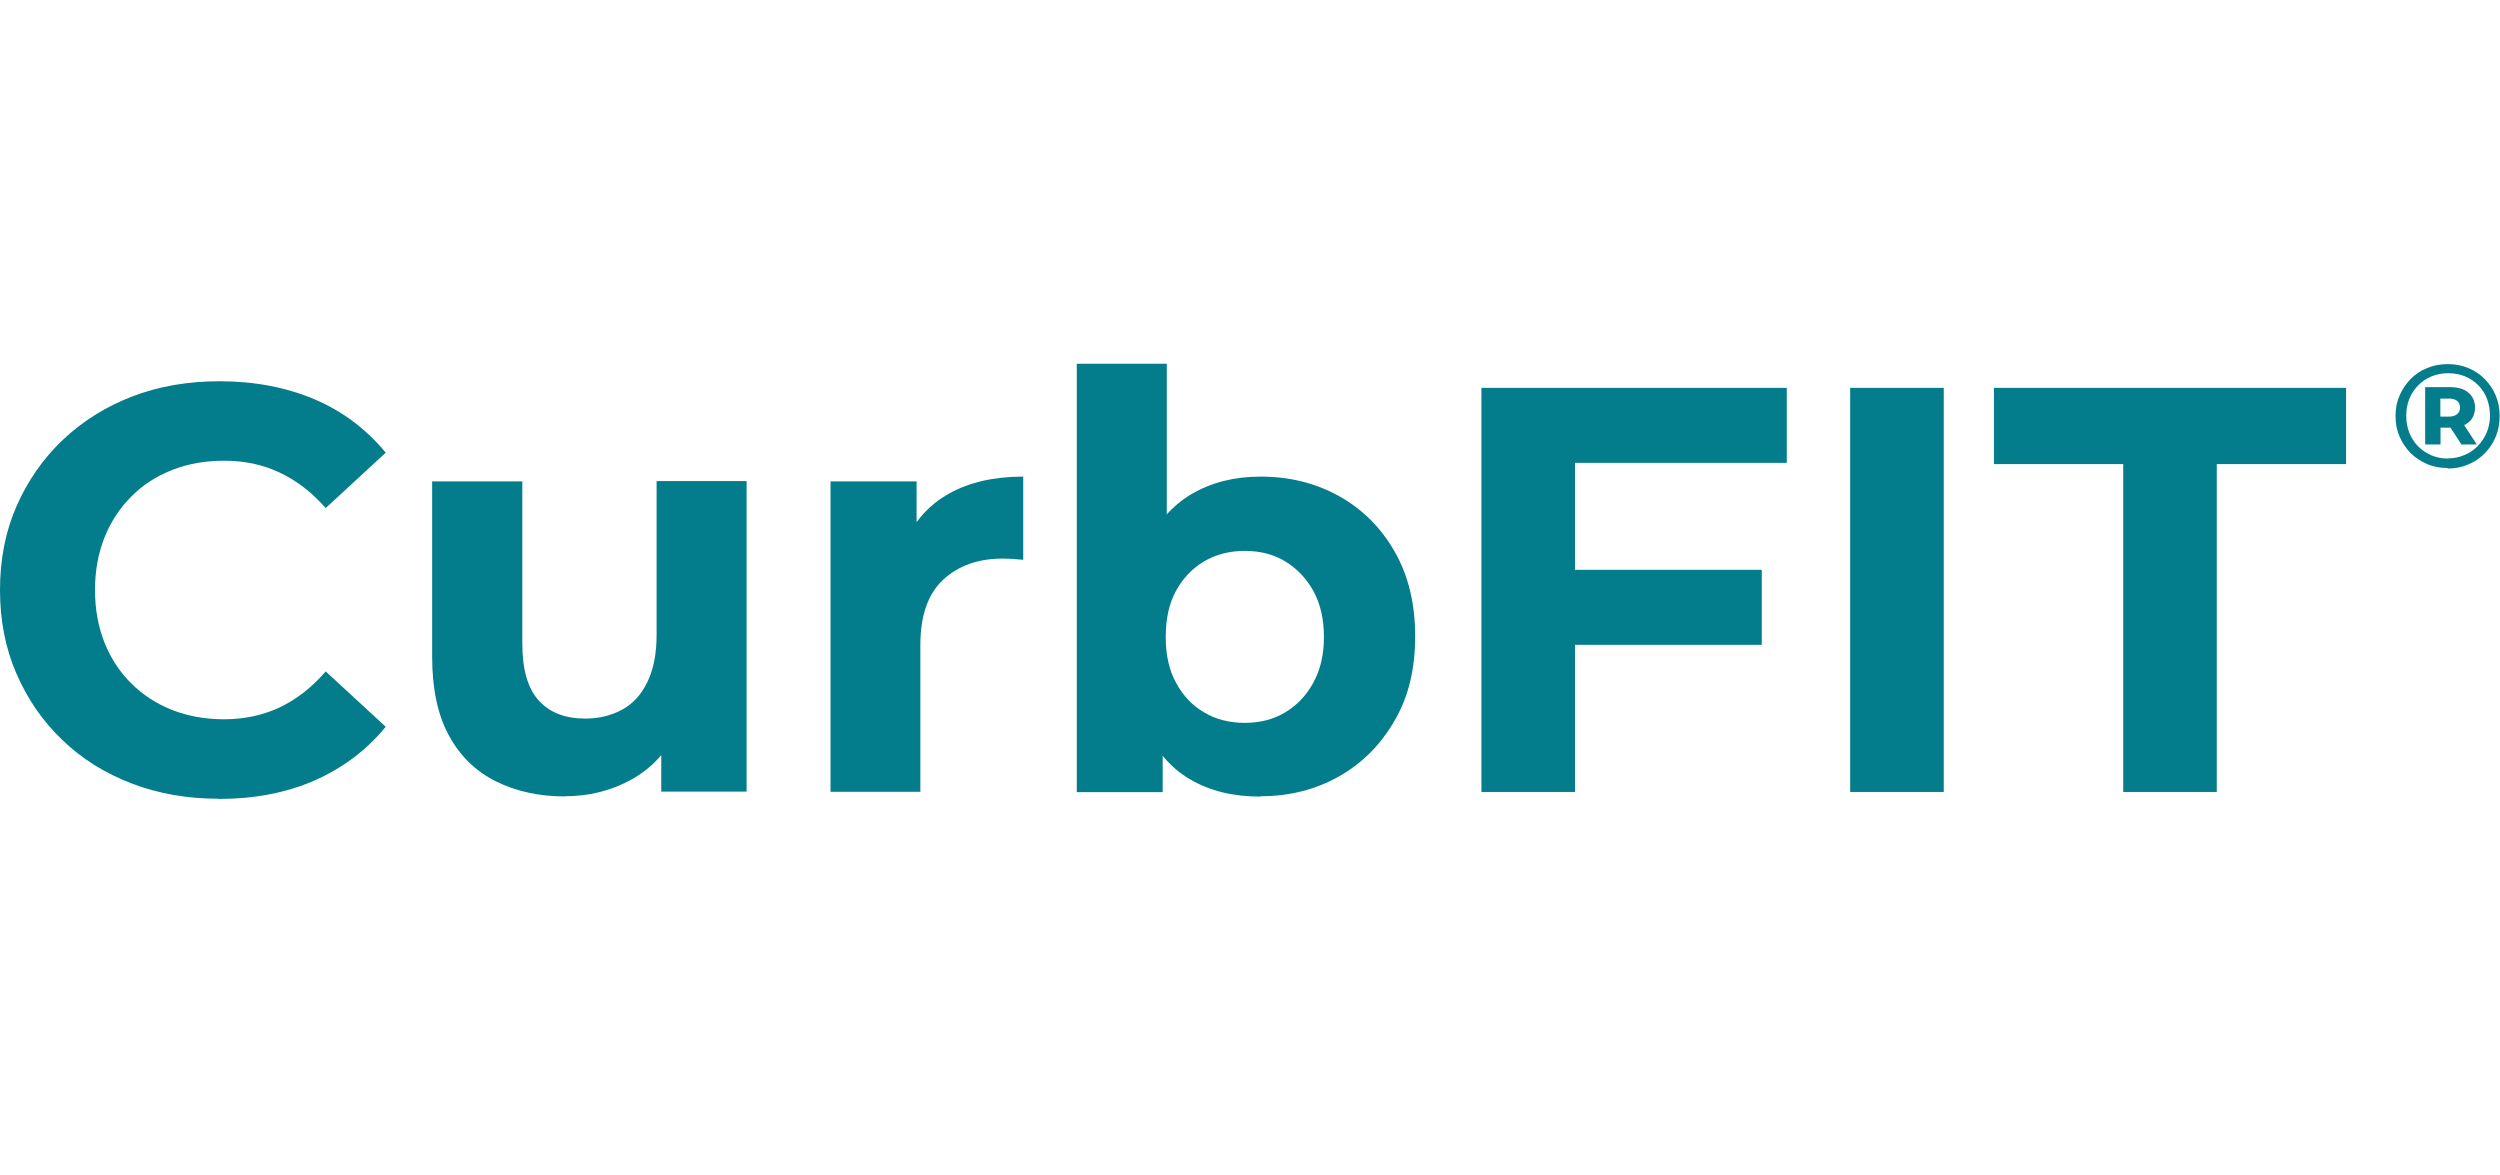 <svg width="100" height="47" viewBox="0 0 100 47" fill="none" xmlns="http://www.w3.org/2000/svg">
<g clip-path="url(#clip0_3429_1864)">
<path d="M97.907 18.721C97.614 18.721 97.336 18.671 97.086 18.564C96.836 18.457 96.614 18.307 96.421 18.121C96.236 17.929 96.086 17.707 95.979 17.457C95.871 17.207 95.821 16.936 95.821 16.643C95.821 16.35 95.871 16.079 95.979 15.829C96.086 15.579 96.236 15.357 96.421 15.164C96.607 14.971 96.836 14.821 97.086 14.721C97.343 14.614 97.614 14.564 97.907 14.564C98.2 14.564 98.479 14.614 98.729 14.721C98.986 14.829 99.207 14.971 99.393 15.164C99.579 15.357 99.729 15.571 99.829 15.821C99.936 16.071 99.986 16.343 99.986 16.643C99.986 16.943 99.936 17.214 99.829 17.471C99.721 17.729 99.571 17.95 99.379 18.143C99.186 18.336 98.964 18.486 98.714 18.586C98.464 18.693 98.186 18.743 97.893 18.743L97.907 18.721ZM97.907 18.336C98.15 18.336 98.371 18.293 98.579 18.2C98.786 18.114 98.964 17.993 99.114 17.836C99.264 17.679 99.386 17.5 99.471 17.293C99.557 17.086 99.6 16.857 99.6 16.621C99.6 16.386 99.557 16.157 99.479 15.95C99.4 15.743 99.279 15.564 99.136 15.414C98.986 15.264 98.814 15.143 98.607 15.057C98.4 14.971 98.179 14.929 97.929 14.929C97.679 14.929 97.464 14.971 97.257 15.057C97.05 15.143 96.871 15.264 96.721 15.421C96.571 15.579 96.45 15.757 96.371 15.964C96.286 16.171 96.25 16.393 96.25 16.636C96.25 16.879 96.293 17.093 96.371 17.307C96.457 17.514 96.571 17.7 96.721 17.85C96.871 18.007 97.05 18.121 97.257 18.214C97.464 18.3 97.686 18.343 97.921 18.343L97.907 18.336ZM97.007 17.779V15.486H98.007C98.321 15.486 98.564 15.557 98.736 15.707C98.914 15.857 99 16.05 99 16.3C99 16.55 98.914 16.757 98.736 16.9C98.557 17.043 98.314 17.107 98.007 17.107H97.621V17.779H97.007ZM97.614 16.664H97.964C98.1 16.664 98.207 16.629 98.286 16.564C98.364 16.5 98.4 16.414 98.4 16.3C98.4 16.186 98.364 16.1 98.286 16.036C98.207 15.971 98.1 15.943 97.964 15.943H97.614V16.657V16.664ZM98.457 17.779L97.886 16.9H98.5L99.071 17.779H98.457Z" fill="#037D8C"/>
<path d="M8.75 31.95C7.507 31.95 6.343 31.75 5.279 31.343C4.207 30.936 3.279 30.357 2.493 29.6C1.707 28.85 1.1 27.964 0.657 26.943C0.214 25.929 0 24.807 0 23.6C0 22.393 0.214 21.271 0.657 20.257C1.1 19.243 1.714 18.357 2.507 17.6C3.3 16.85 4.229 16.264 5.293 15.857C6.357 15.45 7.514 15.25 8.779 15.25C10.179 15.25 11.45 15.493 12.579 15.971C13.707 16.45 14.657 17.171 15.429 18.107L13.029 20.321C12.471 19.693 11.857 19.214 11.179 18.9C10.5 18.579 9.764 18.429 8.964 18.429C8.214 18.429 7.514 18.55 6.886 18.8C6.257 19.043 5.707 19.4 5.25 19.864C4.793 20.321 4.429 20.871 4.179 21.5C3.929 22.129 3.8 22.836 3.8 23.6C3.8 24.364 3.929 25.071 4.179 25.7C4.429 26.329 4.786 26.879 5.25 27.336C5.707 27.793 6.257 28.15 6.886 28.4C7.514 28.643 8.207 28.771 8.964 28.771C9.764 28.771 10.5 28.614 11.179 28.3C11.857 27.979 12.471 27.5 13.029 26.857L15.429 29.071C14.657 30.014 13.707 30.721 12.579 31.221C11.45 31.714 10.171 31.957 8.757 31.957L8.75 31.95Z" fill="#037D8C"/>
<path d="M22.6 31.857C21.571 31.857 20.65 31.657 19.843 31.257C19.036 30.857 18.407 30.25 17.957 29.421C17.507 28.6 17.286 27.543 17.286 26.271V19.257H20.893V25.743C20.893 26.771 21.107 27.529 21.55 28.021C21.993 28.507 22.607 28.743 23.407 28.743C23.964 28.743 24.45 28.621 24.886 28.386C25.321 28.15 25.657 27.779 25.9 27.271C26.143 26.764 26.264 26.15 26.264 25.386V19.243H29.864V31.664H26.45V28.25L27.071 29.243C26.657 30.1 26.043 30.75 25.236 31.193C24.429 31.636 23.55 31.85 22.593 31.85L22.6 31.857Z" fill="#037D8C"/>
<path d="M33.221 31.679V19.257H36.664V22.764L36.179 21.75C36.55 20.871 37.143 20.207 37.95 19.75C38.764 19.293 39.757 19.064 40.929 19.064V22.393C40.771 22.379 40.636 22.364 40.514 22.357C40.393 22.357 40.264 22.343 40.121 22.343C39.136 22.343 38.343 22.621 37.729 23.186C37.121 23.75 36.814 24.621 36.814 25.807V31.671H33.207L33.221 31.679Z" fill="#037D8C"/>
<path d="M43.071 31.679V14.55H46.671V21.779L46.443 25.45L46.507 29.143V31.686H43.064L43.071 31.679ZM50.414 31.864C49.321 31.864 48.386 31.636 47.6 31.171C46.814 30.714 46.221 30.007 45.8 29.057C45.386 28.107 45.179 26.914 45.179 25.464C45.179 24.014 45.393 22.8 45.836 21.857C46.279 20.914 46.886 20.221 47.671 19.757C48.457 19.3 49.371 19.064 50.421 19.064C51.593 19.064 52.643 19.329 53.571 19.85C54.5 20.371 55.243 21.107 55.786 22.064C56.336 23.021 56.607 24.15 56.607 25.457C56.607 26.764 56.336 27.879 55.786 28.821C55.236 29.779 54.5 30.521 53.571 31.05C52.643 31.579 51.586 31.85 50.421 31.85L50.414 31.864ZM49.793 28.914C50.393 28.914 50.929 28.779 51.4 28.5C51.864 28.221 52.25 27.829 52.529 27.314C52.814 26.8 52.957 26.193 52.957 25.479C52.957 24.764 52.814 24.136 52.529 23.629C52.243 23.121 51.864 22.729 51.4 22.45C50.936 22.171 50.4 22.036 49.793 22.036C49.186 22.036 48.657 22.171 48.171 22.45C47.7 22.729 47.321 23.121 47.043 23.629C46.764 24.136 46.629 24.75 46.629 25.479C46.629 26.207 46.764 26.8 47.043 27.314C47.321 27.829 47.7 28.229 48.171 28.5C48.643 28.779 49.186 28.914 49.793 28.914Z" fill="#037D8C"/>
<path d="M62.993 31.679H59.257V15.514H71.471V18.514H63V31.679H62.993ZM62.714 22.793H70.471V25.793H62.714V22.793Z" fill="#037D8C"/>
<path d="M74.007 31.679V15.514H77.75V31.679H74.007Z" fill="#037D8C"/>
<path d="M84.929 31.679V18.564H79.757V15.514H93.843V18.564H88.671V31.679H84.929Z" fill="#037D8C"/>
</g>
<defs>
<clipPath id="clip0_3429_1864">
<rect width="100" height="45.714" fill="white" transform="translate(0 0.643)"/>
</clipPath>
</defs>
</svg>
